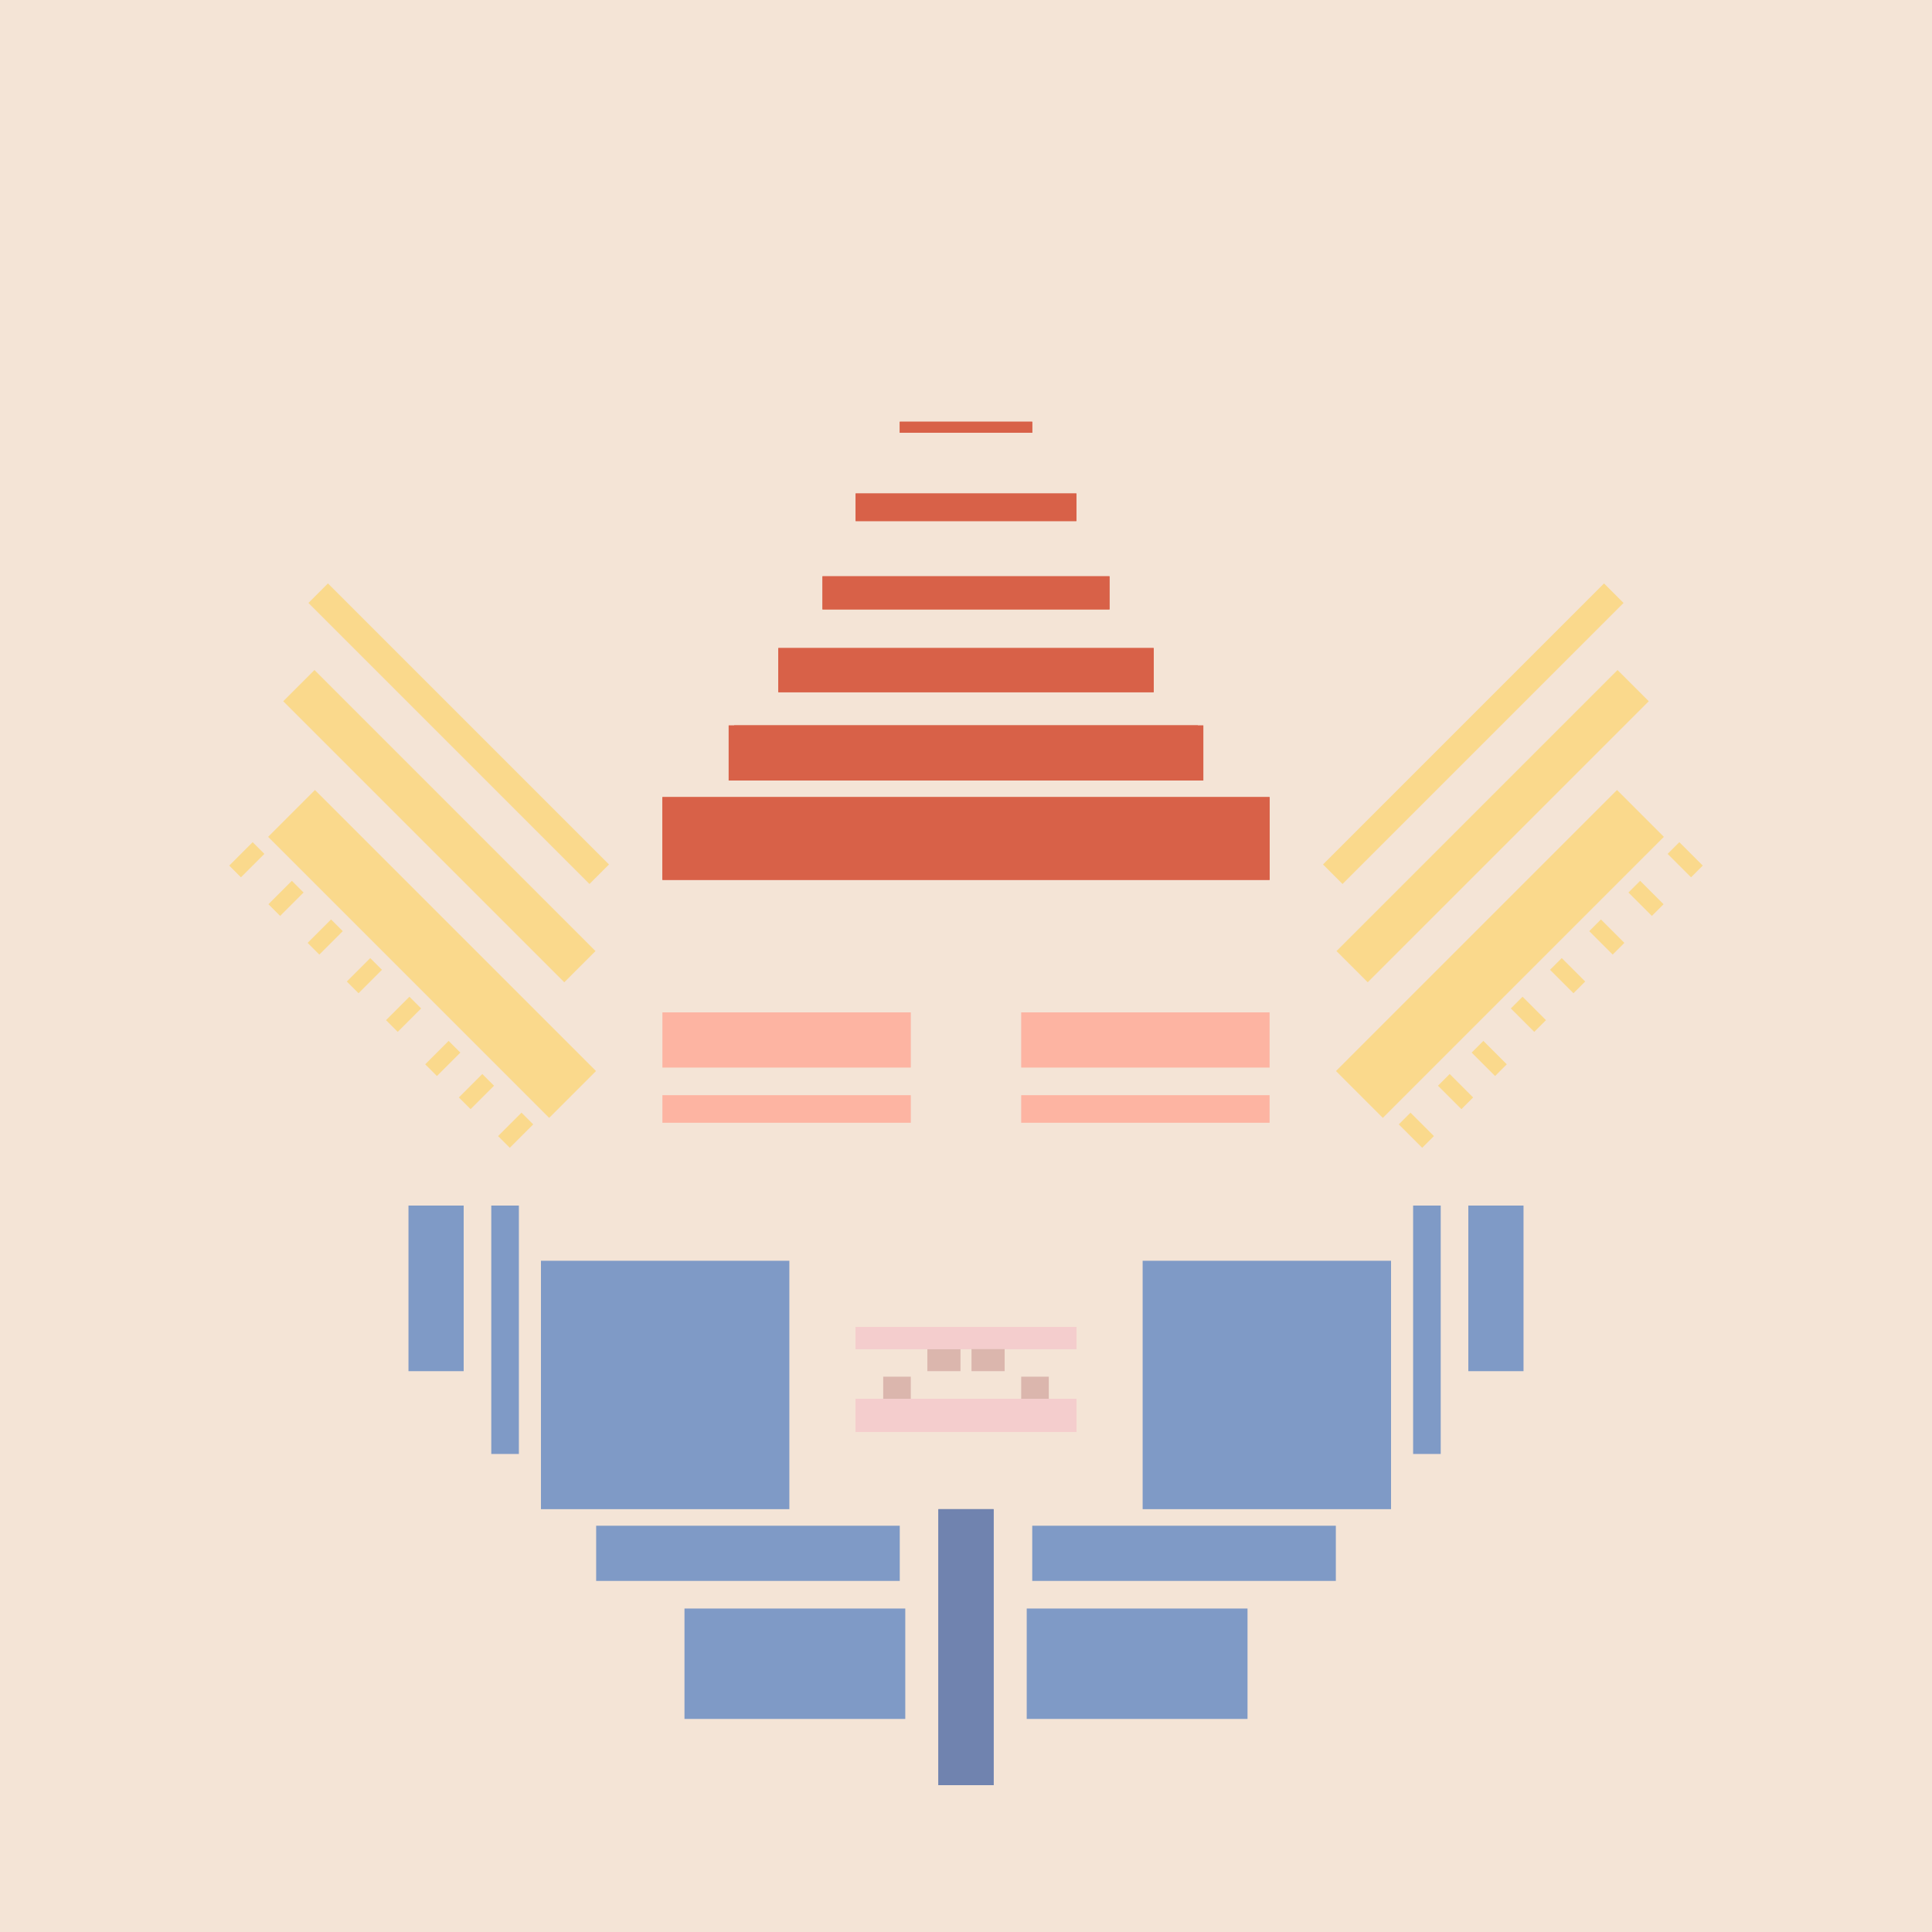 <svg xmlns='http://www.w3.org/2000/svg' preserveAspectRatio='xMinYMin meet' viewBox='0 0 350 350'> <filter id='neon' y='-2' x='-1' width='350' height='350'><feDropShadow flood-color='#8A795D' dx='0' dy='6' flood-opacity='0.65' stdDeviation='2.5' result='shadow'/><feOffset in='StrokePaint' dx='0' dy='2.4' result='offStrPnt'/><feFlood flood-color='#4A4132' flood-opacity='2' result='flood1' /><feOffset in='SourceGraphic' dx='0' dy='2' result='offFlood'/><feOffset in='SourceGraphic' dx='0' dy='9' result='offShadow'/><feComposite in='flood1' in2='offFlood' operator='in'  result='cmpFlood' /><feComposite in='shadow' in2='offShadow' operator='in' result='cmpSha' /><feGaussianBlur in='offStrPnt' stdDeviation='1' result='bStrokeP'/><feGaussianBlur in='cmpFlood' stdDeviation='0.6' result='bFlood'/><feGaussianBlur in='cmpSha' stdDeviation='0.6' result='bShadow'/><feMerge><feMergeNode in='bStrokeP'/><feMergeNode in='bshadow'/><feMergeNode in='bFlood'/><feMergeNode in='SourceGraphic'/></feMerge></filter>  <rect width='100%'  height='100%' fill='#f4e4d6'/> <g filter='url(#neon)' ><rect x='170' y= '260' width='10 ' height=  '50 '  fill= '#7083AF' /><rect x='74 ' y= '205' width='10 ' height=  '30 '  fill= '#7F9AC6' transform = '  translate( 158 , 440 ) rotate ( -180  )'  /><rect x='98 ' y= '215' width='45 ' height=  '45 '  fill= '#7F9AC6' transform = '  translate( 241 , 475 ) rotate ( -180  )'  /><rect x='108' y= '263' width='55 ' height=  '10 '  fill= '#7F9AC6' transform = '  translate( 271 , 536 ) rotate ( -180  )'  /><rect x='124' y= '278' width='40 ' height=  '20 '  fill= '#7F9AC6' transform = '  translate( 288 , 576 ) rotate ( -180  )'  /><rect x='89 ' y= '205' width='5  ' height=  '45 '  fill= '#7F9AC6' transform = '  translate( 183 , 455 ) rotate ( -180  )'  /><rect x='170' y= '260' width='10 ' height=  '50 '  fill= '#7083AF' transform= 'scale(-1,1) translate(-350,0)'/><rect x='74 ' y= '205' width='10 ' height=  '30 '  fill= '#7F9AC6' transform = ' scale(-1,1)  translate(-350,0) translate( 158 , 440 ) rotate ( -180  )'  /><rect x='98 ' y= '215' width='45 ' height=  '45 '  fill= '#7F9AC6' transform = ' scale(-1,1)  translate(-350,0) translate( 241 , 475 ) rotate ( -180  )'  /><rect x='108' y= '263' width='55 ' height=  '10 '  fill= '#7F9AC6' transform = ' scale(-1,1)  translate(-350,0) translate( 271 , 536 ) rotate ( -180  )'  /><rect x='124' y= '278' width='40 ' height=  '20 '  fill= '#7F9AC6' transform = ' scale(-1,1)  translate(-350,0) translate( 288 , 576 ) rotate ( -180  )'  /><rect x='89 ' y= '205' width='5  ' height=  '45 '  fill= '#7F9AC6' transform = ' scale(-1,1)  translate(-350,0) translate( 183 , 455 ) rotate ( -180  )'  /><rect x='163' y= '63 ' width='24 ' height=  '2  '  fill= '#D86148' /><rect x='155' y= '76 ' width='40 ' height=  '5  '  fill= '#D86148' /><rect x='149' y= '91 ' width='52 ' height=  '6  '  fill= '#D86148' /><rect x='141' y= '104' width='68 ' height=  '8  '  fill= '#D86148' /><rect x='133' y= '118' width='85 ' height=  '10 '  fill= '#D86148' /><rect x='120' y= '131' width='110' height=  '15 '  fill= '#D86148' /><rect x='42 ' y= '153' width='72 ' height=  '12 '  fill= '#fad98c' transform = '  translate( 21  , 327 ) rotate ( -135  )'  /><rect x='44 ' y= '132' width='72 ' height=  '8  '  fill= '#fad98c' transform = '  translate( 40  , 289 ) rotate ( -135  )'  /><rect x='47 ' y= '116' width='72 ' height=  '5  '  fill= '#fad98c' transform = '  translate( 58  , 262 ) rotate ( -135  )'  /><rect x='42 ' y= '142' width='6  ' height=  '3  '  fill= '#fad98c' transform = '  translate( 178 , 212 ) rotate ( 135)'  /><rect x='49 ' y= '149' width='6  ' height=  '3  '  fill= '#fad98c' transform = '  translate( 195 , 219 ) rotate ( 135)'  /><rect x='56 ' y= '156' width='6  ' height=  '3  '  fill= '#fad98c' transform = '  translate( 212 , 226 ) rotate ( 135)'  /><rect x='63 ' y= '163' width='6  ' height=  '3  '  fill= '#fad98c' transform = '  translate( 229 , 233 ) rotate ( 135)'  /><rect x='70 ' y= '170' width='6  ' height=  '3  '  fill= '#fad98c' transform = '  translate( 246 , 240 ) rotate ( 135)'  /><rect x='77 ' y= '177' width='6  ' height=  '3  '  fill= '#fad98c' transform = '  translate( 263 , 248 ) rotate ( 135)'  /><rect x='84 ' y= '184' width='6  ' height=  '3  '  fill= '#fad98c' transform = '  translate( 279 , 254 ) rotate ( 135)'  /><rect x='91 ' y= '191' width='6  ' height=  '3  '  fill= '#fad98c' transform = '  translate( 296 , 261 ) rotate ( 135)'  /><rect x='163' y= '63 ' width='24 ' height=  '2  '  fill= '#D86148' transform= 'scale(-1,1) translate(-350,0)'/><rect x='155' y= '76 ' width='40 ' height=  '5  '  fill= '#D86148' transform= 'scale(-1,1) translate(-350,0)'/><rect x='149' y= '91 ' width='52 ' height=  '6  '  fill= '#D86148' transform= 'scale(-1,1) translate(-350,0)'/><rect x='141' y= '104' width='68 ' height=  '8  '  fill= '#D86148' transform= 'scale(-1,1) translate(-350,0)'/><rect x='133' y= '118' width='85 ' height=  '10 '  fill= '#D86148' transform= 'scale(-1,1) translate(-350,0)'/><rect x='120' y= '131' width='110' height=  '15 '  fill= '#D86148' transform= 'scale(-1,1) translate(-350,0)'/><rect x='42 ' y= '153' width='72 ' height=  '12 '  fill= '#fad98c' transform = ' scale(-1,1)  translate(-350,0) translate( 21  , 327 ) rotate ( -135  )'  /><rect x='44 ' y= '132' width='72 ' height=  '8  '  fill= '#fad98c' transform = ' scale(-1,1)  translate(-350,0) translate( 40  , 289 ) rotate ( -135  )'  /><rect x='47 ' y= '116' width='72 ' height=  '5  '  fill= '#fad98c' transform = ' scale(-1,1)  translate(-350,0) translate( 58  , 262 ) rotate ( -135  )'  /><rect x='42 ' y= '142' width='6  ' height=  '3  '  fill= '#fad98c' transform = ' scale(-1,1)  translate(-350,0) translate( 178 , 212 ) rotate ( 135)'  /><rect x='49 ' y= '149' width='6  ' height=  '3  '  fill= '#fad98c' transform = ' scale(-1,1)  translate(-350,0) translate( 195 , 219 ) rotate ( 135)'  /><rect x='56 ' y= '156' width='6  ' height=  '3  '  fill= '#fad98c' transform = ' scale(-1,1)  translate(-350,0) translate( 212 , 226 ) rotate ( 135)'  /><rect x='63 ' y= '163' width='6  ' height=  '3  '  fill= '#fad98c' transform = ' scale(-1,1)  translate(-350,0) translate( 229 , 233 ) rotate ( 135)'  /><rect x='70 ' y= '170' width='6  ' height=  '3  '  fill= '#fad98c' transform = ' scale(-1,1)  translate(-350,0) translate( 246 , 240 ) rotate ( 135)'  /><rect x='77 ' y= '177' width='6  ' height=  '3  '  fill= '#fad98c' transform = ' scale(-1,1)  translate(-350,0) translate( 263 , 248 ) rotate ( 135)'  /><rect x='84 ' y= '184' width='6  ' height=  '3  '  fill= '#fad98c' transform = ' scale(-1,1)  translate(-350,0) translate( 279 , 254 ) rotate ( 135)'  /><rect x='91 ' y= '191' width='6  ' height=  '3  '  fill= '#fad98c' transform = ' scale(-1,1)  translate(-350,0) translate( 296 , 261 ) rotate ( 135)'  /><rect x='155' y= '240' width='40 ' height=  '6  '  fill= '#F4CDCD' /><rect x='155' y= '227' width='40 ' height=  '4  '  fill= '#F4CDCD' /><rect x='168' y= '231' width='6  ' height=  '4  '  fill= '#DBB6AD' transform = '  translate( 342 , 466 ) rotate ( 180)'  /><rect x='160' y= '236' width='5  ' height=  '4  '  fill= '#DBB6AD' transform = '  translate( 325 , 476 ) rotate ( 180)'  /><rect x='155' y= '240' width='40 ' height=  '6  '  fill= '#F4CDCD' transform= 'scale(-1,1) translate(-350,0)'/><rect x='155' y= '227' width='40 ' height=  '4  '  fill= '#F4CDCD' transform= 'scale(-1,1) translate(-350,0)'/><rect x='168' y= '231' width='6  ' height=  '4  '  fill= '#DBB6AD' transform = ' scale(-1,1)  translate(-350,0) translate( 342 , 466 ) rotate ( 180)'  /><rect x='160' y= '236' width='5  ' height=  '4  '  fill= '#DBB6AD' transform = ' scale(-1,1)  translate(-350,0) translate( 325 , 476 ) rotate ( 180)'  /></g><g fill-opacity='0.85'><rect x='120' y= '170' width='45 ' height=  '10 '  fill= '#FFAC99' filter='url(#neon)'  /><rect x='120' y= '185' width='45 ' height=  '5  '  fill= '#FFAC99' filter='url(#neon)'  /><rect x='120' y= '170' width='45 ' height=  '10 '  fill= '#FFAC99' filter='url(#neon)'  transform= 'scale(-1,1) translate(-350,0)'/><rect x='120' y= '185' width='45 ' height=  '5  '  fill= '#FFAC99' filter='url(#neon)'  transform= 'scale(-1,1) translate(-350,0)'/></g></svg>